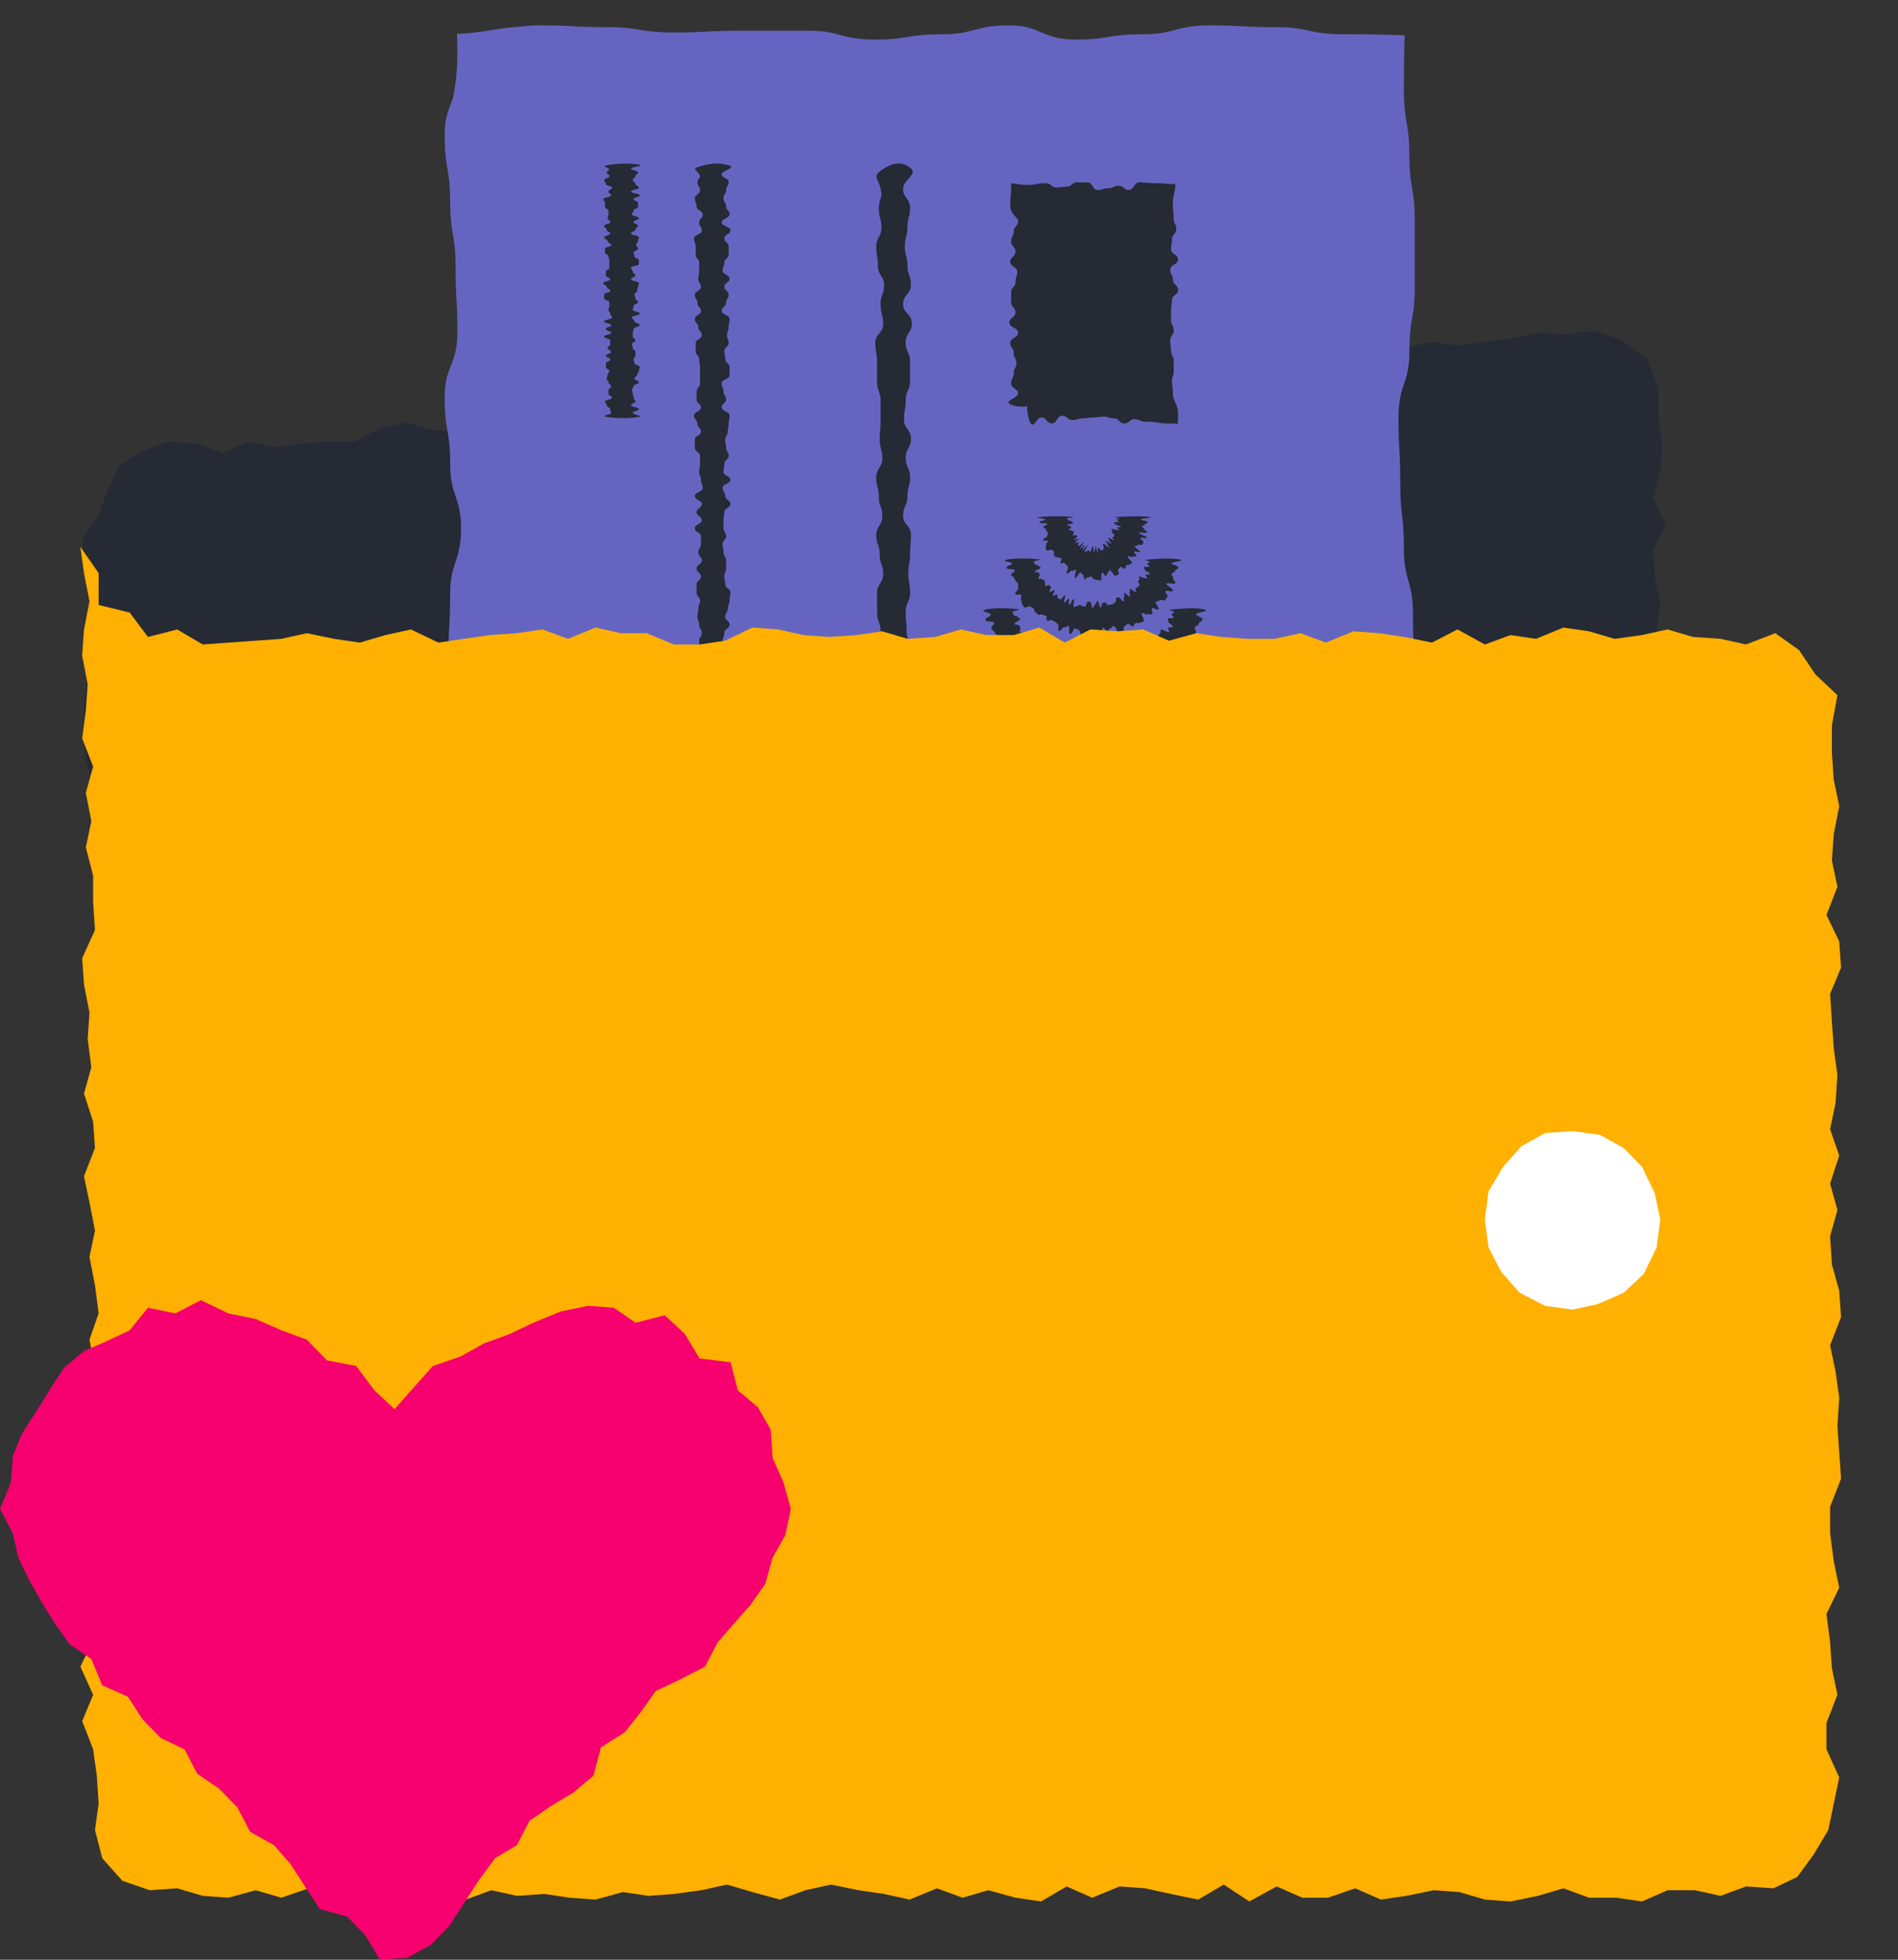 <svg width="62" height="64" viewBox="0 0 62 64" xmlns="http://www.w3.org/2000/svg">
    <rect x="0" y="0" width="62" height="64" fill="#333333" stroke="none"/>
    <g fill="none" fill-rule="evenodd">
        <path fill="#252A34" d="m54.174 26.876-.836-.122-.835.122h-.835l-.895-.306-.835.306-.836-.43-.895.308h-.835l-.835-.307-.895.123-.835.184-.836-.123-.895.123-.835.122-.835-.184-.835.123-.895-.123-.836-.122-.835-.062-.895.246-.835-.184-.835-.185-.895.062-.836.245-.835-.245-.895.368h-.835l-.835-.184-.836-.123-.895.062h-.835l-.835.306-.895-.122-.835.061-.836-.307-.895.062-.835.06-.835.185-.895-.123-.835-.061-.836.123-.895-.246-.835.062-.835-.062-.895.246-.835-.123-.836.061-.895.184-.835-.306-.835.06-.895.124-.835-.123h-.836l-.895.061H7.22l-.895-.184H5.49l-.835.246-.895-.246-.836.123.18-.86-.299-.92-.06-.92v-.92l.12-.86v-.92l-.12-.92.418-.86-.418-.92-.06-.92.538-.798.298-.798.358-.797.776-.491.835-.307.895.061.895.307.835-.368.835.184.895-.123.836-.061h.895l.835-.43.835-.184.895.246h.835l.836-.246.895-.122.894.245.836-.43.835-.245.835.061.895-.06.836-.124.894.246.836-.062.835-.122h.895l.835-.123.895-.184.835.061.836-.368.835-.123.895-.122.895.184.835-.307.835-.061.895.184h.836l.835-.307.895-.184.835-.123.895.123.895.245.835-.245.895.061.836-.43.835-.06.895.122.835-.43.835.123.895.123.836-.184.894.123.836-.123.895-.123.835-.184.895.061.955-.122.894.306.836.614.358.982v.982l.12.859-.06.859-.24.859.418.859-.417.859.06.859.178.859-.119.92.18.86.118.859-.298.859.298.859-.238.859.12.859-.3.859z"/>
        <path d="M20.664 50.57c1.13 0 1.13-.347 2.186-.347 1.13 0 1.13.522 2.185.522 1.13 0 1.13-.116 2.185-.116 1.131 0 1.131-.29 2.186-.29 1.13 0 1.13.174 2.186.174 1.13 0 1.13-.232 2.185-.232 1.13 0 1.13-.058 2.185-.058 1.13 0 1.13.348 2.186.348 1.13 0 1.13.116 2.185.116 1.13 0 1.13-.406 2.186-.406.565 0 .847.029 1.12.058.104.014.345.029.603.04.263.01.58.018.997.018.236 0 .445.006.576.016.036-.583.12-.903.196-1.298.038-.197.074-.412.1-.685.029-.154.045-.327.045-.552V45.74c0-1.106-.415-1.106-.415-2.14 0-1.106.415-1.106.415-2.138 0-1.107.06-1.107.06-2.14 0-1.107-.356-1.107-.356-2.14 0-1.106.178-1.106.178-2.138 0-1.107-.237-1.107-.237-2.14 0-1.106.237-1.106.237-2.138 0-1.107-.06-1.107-.06-2.14 0-1.106-.118-1.106-.118-2.139 0-1.106.178-1.106.178-2.139 0-1.108.177-1.108.177-2.14 0-1.107-.059-1.107-.059-2.14 0-1.107-.296-1.107-.296-2.14 0-1.106-.119-1.106-.119-2.138 0-1.107-.059-1.107-.059-2.139 0-1.107.356-1.107.356-2.14 0-1.106.177-1.106.177-2.139v-2.14c0-1.107-.177-1.107-.177-2.14 0-.553-.045-.83-.09-1.097a6.329 6.329 0 0 1-.06-.427 6.522 6.522 0 0 1-.028-.774c0-.814.012-1.269.025-1.642-.53-.015-.958-.033-1.927-.033l-.269-.002-.176-.008a4.839 4.839 0 0 1-.295-.026 5.075 5.075 0 0 1-.45-.08c-.273-.058-.537-.116-1.065-.116-1.13 0-1.13-.058-2.186-.058-1.13 0-1.13.29-2.185.29-1.13 0-1.13.174-2.185.174-1.13 0-1.13-.464-2.186-.464-1.13 0-1.13.29-2.185.29-1.13 0-1.13.174-2.186.174-1.13 0-1.13-.29-2.185-.29H24.22c-1.13 0-1.13.058-2.185.058-1.13 0-1.13-.174-2.185-.174-1.13 0-1.13-.058-2.185-.058-.251 0-.43.014-.612.036-.305.021-.543.05-.757.081-.431.063-.765.132-1.368.16.008.121.013.319.013.54 0 .463-.026.796-.064 1.084-.02.144-.042.277-.067.404-.024.136-.05.157-.076.238-.103.267-.207.525-.207 1.042 0 1.107.178 1.107.178 2.14 0 1.106.178 1.106.178 2.138 0 1.107.059 1.107.059 2.14 0 1.106-.415 1.106-.415 2.139 0 1.106.178 1.106.178 2.139 0 1.106.355 1.106.355 2.139 0 1.106-.355 1.106-.355 2.139 0 1.106-.06 1.106-.06 2.14v2.138c0 1.107-.118 1.107-.118 2.14 0 1.106.356 1.106.356 2.139 0 1.106-.119 1.106-.119 2.139 0 1.106.237 1.106.237 2.139 0 1.106-.06 1.033-.06 2.139 0 1.106-.295 1.106-.295 2.14 0 1.106.059 1.106.059 2.138 0 1.107.118 1.107.118 2.14 0 1.106.119 1.106.119 2.138 0 1.107-.178 1.107-.178 2.14 0 1.106.119 1.106.119 2.139 0 1.032-.474 1.18.118 1.918.357.403.572.578.8.54v.013h.018c-.06.251.082.506.477.84.754.58 1.13-.115 2.186-.115 1.128.004 1.128.179 2.183.179z" fill="#6565C1"/>
        <path d="M34.016 13.633c.175 0 .175.195.339.195.174 0 .174-.25.338-.25.175 0 .175.139.338.139.175 0 .175-.056.339-.056.174 0 .174-.028.338-.028.175 0 .163-.028.338-.028.176 0 .175.056.339.056.174 0 .174.167.338.167.175 0 .175-.14.338-.14.087 0 .132.022.174.043.028.02.1.041.254.041.315 0 .341.056.655.056.157 0 .246.006.324.012.008-.083.015-.154.015-.32 0-.341-.17-.412-.17-.673l-.005-.166a1.881 1.881 0 0 0-.01-.068c-.007-.041-.014-.081-.014-.161 0-.171.057-.171.057-.331v-.332c0-.17-.086-.17-.086-.33 0-.172-.028-.172-.028-.332 0-.171.114-.171.114-.331 0-.171-.086-.171-.086-.331v-.331c0-.172.029-.172.029-.332 0-.17.199-.17.199-.33 0-.172-.17-.172-.17-.332 0-.171-.086-.171-.086-.331 0-.171.256-.171.256-.331 0-.171-.228-.171-.228-.331 0-.172.029-.172.029-.332 0-.17.142-.17.142-.33 0-.172-.085-.172-.085-.332l-.005-.133a5.526 5.526 0 0 0-.01-.115c-.007-.07-.014-.134-.014-.268 0-.277.081-.342.085-.626h-.013c-.316 0-.296-.028-.601-.028-.162 0-.242-.007-.32-.014a3.182 3.182 0 0 0-.247-.014c-.175 0-.175.25-.338.25-.175 0-.175-.138-.339-.138-.175 0-.175.083-.338.083-.175 0-.175.056-.338.056-.175 0-.175-.25-.339-.25h-.338c-.175 0-.175.139-.338.139-.175 0-.175.027-.339.027-.175 0-.175-.139-.338-.139-.32 0-.31.056-.594.056-.251 0-.327-.037-.543-.05a.664.664 0 0 0-.004.106c0 .317-.029.3-.029.606 0 .332.256.377.256.519 0 .17-.142.17-.142.33 0 .172-.085.172-.085.332 0 .171.142.171.142.331 0 .171-.17.171-.17.331 0 .171.227.171.227.332 0 .17-.057.17-.057.33 0 .172-.142.172-.142.332v.331c0 .171.142.171.142.331 0 .171-.2.171-.2.331 0 .172.285.172.285.332 0 .17-.256.17-.256.33 0 .172.113.172.113.332 0 .171.086.171.086.331 0 .171-.086.171-.086.331 0 .171-.085.171-.085.331 0 .172.227.172.227.332 0 .16-.511.25-.227.365.175.07.35.08.525.057v.014c-.001.164.027.332.087.486.119.279.212-.139.375-.139zM28.765 6.17c.085.303-.057.325-.057.628 0 .325.085.325.085.628 0 .325-.17.325-.17.628 0 .325.056.325.056.628 0 .325.2.325.2.629 0 .325-.114.303-.114.628 0 .324.085.324.085.628 0 .325-.256.325-.256.628 0 .325.057.325.057.628v.628c0 .325.114.325.114.628v.628c0 .325-.029.325-.029.629 0 .324.086.324.086.628 0 .324-.199.324-.199.628 0 .325.085.325.085.628 0 .325.114.325.114.628 0 .325-.199.325-.199.628 0 .325.114.325.114.628 0 .325.114.325.114.628 0 .325-.2.325-.2.628v.629c0 .324.114.324.114.628 0 .325.029.325.029.628V22.5c0 .325-.114.325-.114.628v.628c0 .325.142.325.142.628 0 .325-.227.325-.227.629 0 .324.113.324.113.628 0 .325.114.325.114.628 0 .325-.199.325-.199.628v.628c0 .325.17.325.17.628v.628c0 .325-.028.325-.028.628 0 .325.057.325.057.629 0 .324.057.324.057.628 0 .324-.256.324-.256.628 0 .325.228.325.228.628 0 .325-.171.325-.171.628 0 .325.17.325.17.628 0 .325-.227.325-.227.628 0 .326.199.326.199.628v.629c0 .324-.086.324-.086.628 0 .324.114.324.114.628 0 .325-.17.325-.17.628 0 .325.142.325.142.628 0 .325-.143.325-.143.628v.628c0 .325.114.325.114.628 0 .325-.057.325-.057.628 0 .325-.028.325-.028.629 0 .324.057.324.057.628 0 .325.085.325.085.628 0 .325-.085.325-.085.628v.628c0 .325.113.325.113.628 0 .325-.227.325-.227.628 0 .325.057.325.057.628 0 .325.113.325.113.629 0 .324.028.324.028.628 0 .324-.397.454-.113.671.283.239.653.239.965.022.284-.217-.142-.39-.142-.693 0-.325.199-.325.199-.628 0-.325-.256-.325-.256-.629 0-.324.142-.324.142-.628 0-.324-.057-.324-.057-.628 0-.325-.028-.325-.028-.628 0-.325-.029-.303-.029-.628s.057-.325.057-.628c0-.325.17-.325.17-.628 0-.325-.141-.325-.141-.628 0-.325.085-.325.085-.629 0-.324.057-.324.057-.628 0-.324.028-.324.028-.628 0-.325-.17-.325-.17-.628 0-.325-.029-.325-.029-.628 0-.325.057-.325.057-.628v-.628c0-.325-.085-.325-.085-.628 0-.325-.029-.325-.029-.628 0-.325.113-.325.113-.629 0-.324-.085-.324-.085-.628v-.628c0-.325.028-.325.028-.628 0-.325.199-.325.199-.628 0-.325-.17-.325-.17-.628 0-.325-.086-.325-.086-.628 0-.325.256-.325.256-.628 0-.325-.227-.325-.227-.629 0-.325.028-.325.028-.628 0-.324.143-.324.143-.628 0-.325-.086-.325-.086-.628 0-.325-.028-.325-.028-.628 0-.325.085-.325.085-.628 0-.325.029-.325.029-.628 0-.325.028-.325.028-.628 0-.325-.256-.325-.256-.629 0-.324.142-.324.142-.628 0-.324-.085-.324-.085-.628 0-.325-.057-.325-.057-.628 0-.325.256-.325.256-.628v-.628c0-.326-.142-.326-.142-.628 0-.325-.029-.325-.029-.628 0-.325.143-.325.143-.629 0-.324-.057-.324-.057-.628 0-.324.057-.324.057-.628 0-.325.028-.325.028-.628 0-.325-.256-.325-.256-.628 0-.325.142-.325.142-.628 0-.325.086-.325.086-.628 0-.325-.143-.325-.143-.628 0-.325.171-.325.171-.628 0-.325-.227-.325-.227-.629 0-.324.056-.324.056-.628 0-.325.143-.325.143-.628v-.628c0-.325-.143-.325-.143-.628 0-.325.199-.325.199-.628 0-.325-.284-.325-.284-.628 0-.325.256-.325.256-.628 0-.325-.114-.325-.114-.629 0-.324-.085-.324-.085-.628 0-.324.085-.324.085-.628 0-.325.086-.325.086-.628 0-.325-.228-.325-.228-.628s.512-.476.228-.693c-.313-.239-.625-.13-.938.086-.31.217-.083.282-.026.607zm-5.926-.482c.086.127-.057.136-.057.263 0 .135.086.135.086.262 0 .136-.17.136-.17.263 0 .136.056.136.056.263 0 .136.2.136.2.263 0 .135-.115.127-.115.262 0 .136.086.136.086.263 0 .136-.256.136-.256.263 0 .136.057.136.057.263v.262c0 .136.113.136.113.263v.263c0 .135-.028.135-.028.262 0 .136.085.136.085.263 0 .136-.198.136-.198.263 0 .136.085.136.085.263 0 .135.113.135.113.262 0 .136-.198.136-.198.263 0 .136.113.136.113.263 0 .136.114.136.114.263 0 .135-.199.135-.199.262v.263c0 .136.114.136.114.263 0 .136.028.136.028.263v.525c0 .136-.113.136-.113.263v.262c0 .136.142.136.142.263 0 .136-.228.136-.228.263 0 .136.114.136.114.263 0 .135.114.135.114.262 0 .136-.2.136-.2.263v.263c0 .136.171.136.171.263v.262c0 .136-.028.136-.028.263 0 .136.057.136.057.263 0 .136.057.136.057.263 0 .135-.256.135-.256.262 0 .136.227.136.227.263 0 .136-.17.136-.17.263 0 .135.17.135.17.262 0 .136-.227.136-.227.263 0 .136.198.136.198.263v.263c0 .135-.085.135-.085.262 0 .136.114.136.114.263 0 .136-.171.136-.171.263 0 .136.142.136.142.263 0 .135-.142.135-.142.262v.263c0 .136.114.136.114.263 0 .135-.057.135-.057.263 0 .135-.029.135-.029.262 0 .136.057.136.057.263 0 .136.086.136.086.263 0 .135-.086.135-.086.262v.263c0 .136.114.136.114.263 0 .136-.227.136-.227.263 0 .135.056.135.056.262 0 .136.114.136.114.263 0 .136.028.136.028.263 0 .136-.398.19-.114.28.284.1.654.1.966.01.284-.09-.142-.163-.142-.29 0-.136.198-.136.198-.263 0-.136-.256-.136-.256-.263 0-.135.143-.135.143-.262 0-.136-.057-.136-.057-.263 0-.136-.029-.136-.029-.263 0-.136-.028-.127-.028-.263 0-.135.057-.135.057-.262 0-.136.17-.136.17-.263 0-.136-.142-.136-.142-.263 0-.135.085-.135.085-.262 0-.136.057-.136.057-.263 0-.136.029-.136.029-.263 0-.136-.17-.136-.17-.263 0-.135-.03-.135-.03-.262 0-.136.058-.136.058-.263v-.263c0-.136-.086-.136-.086-.263 0-.135-.028-.135-.028-.262 0-.136.113-.136.113-.263 0-.136-.085-.136-.085-.263v-.263c0-.135.028-.135.028-.262 0-.136.199-.136.199-.263 0-.136-.171-.136-.171-.263 0-.135-.085-.135-.085-.262 0-.136.256-.136.256-.263 0-.136-.227-.136-.227-.263 0-.136.028-.136.028-.263 0-.135.142-.135.142-.262 0-.136-.085-.136-.085-.263 0-.136-.028-.136-.028-.263 0-.136.085-.136.085-.263 0-.135.028-.135.028-.262 0-.136.029-.136.029-.263 0-.136-.256-.136-.256-.263 0-.136.142-.136.142-.263 0-.135-.085-.135-.085-.262 0-.136-.057-.136-.057-.263 0-.136.256-.136.256-.263v-.262c0-.136-.142-.136-.142-.263 0-.136-.029-.136-.029-.263 0-.136.142-.136.142-.263 0-.135-.057-.135-.057-.262 0-.136.057-.136.057-.263 0-.136.029-.136.029-.263 0-.136-.256-.136-.256-.263 0-.135.142-.135.142-.262 0-.136.085-.136.085-.263 0-.136-.142-.136-.142-.263 0-.135.17-.135.17-.263 0-.135-.227-.135-.227-.262 0-.136.057-.136.057-.263 0-.136.142-.136.142-.263v-.262c0-.136-.142-.136-.142-.263 0-.136.199-.136.199-.263 0-.136-.284-.136-.284-.263 0-.135.256-.135.256-.262 0-.136-.114-.136-.114-.263 0-.136-.085-.136-.085-.263 0-.136.085-.136.085-.263 0-.135.085-.135.085-.262 0-.136-.227-.136-.227-.263s.511-.199.227-.29c-.313-.1-.625-.055-.938.036-.31.092-.083.119-.026.254zm-2.962-.182c.085.06-.057.065-.057.125 0 .065.085.065.085.125 0 .064-.17.064-.17.125 0 .064.056.064.056.124 0 .065.2.065.2.125 0 .064-.114.06-.114.125 0 .064.085.064.085.124 0 .065-.256.065-.256.125 0 .064.057.064.057.125v.124c0 .065.114.065.114.125v.125c0 .064-.029.064-.029.124 0 .065.086.065.086.125 0 .065-.199.065-.199.125 0 .064.085.064.085.125 0 .064.114.064.114.124 0 .065-.199.065-.199.125 0 .064.114.064.114.125 0 .064.114.064.114.124 0 .065-.2.065-.2.125v.125c0 .064.114.064.114.124 0 .065.029.065.029.125v.25c0 .064-.114.064-.114.124v.125c0 .064.142.064.142.125 0 .064-.227.064-.227.124 0 .065.113.065.113.125 0 .064.114.064.114.125 0 .064-.199.064-.199.124v.125c0 .064.17.064.17.125v.125c0 .064-.028.064-.028.124 0 .065.057.065.057.125 0 .064.057.064.057.125 0 .064-.256.064-.256.124 0 .065.228.065.228.125 0 .064-.171.064-.171.125 0 .064.17.064.17.124 0 .065-.227.065-.227.125 0 .064.199.064.199.125v.124c0 .065-.086.065-.086.125 0 .065.114.065.114.125 0 .064-.17.064-.17.125 0 .064.142.064.142.124 0 .065-.143.065-.143.125v.125c0 .064.114.064.114.124 0 .065-.057.065-.057.125 0 .064-.028.064-.028.125 0 .064.057.064.057.124 0 .065.085.065.085.125 0 .065-.085.065-.085.125v.125c0 .064.113.064.113.124 0 .065-.227.065-.227.125 0 .064.057.064.057.125 0 .064.113.064.113.124 0 .065.028.065.028.125 0 .064-.397.09-.113.133.283.048.653.048.965.004.284-.042-.142-.077-.142-.137 0-.064.199-.064.199-.125 0-.064-.256-.064-.256-.124 0-.065.142-.065.142-.125 0-.064-.057-.064-.057-.125 0-.064-.028-.064-.028-.124 0-.065-.029-.06-.029-.125s.057-.065.057-.125c0-.064.17-.064.17-.125 0-.064-.141-.064-.141-.124 0-.065.085-.065.085-.125 0-.064.057-.064.057-.125 0-.064.028-.064.028-.124 0-.065-.17-.065-.17-.125 0-.064-.029-.064-.029-.125 0-.064.057-.064.057-.124v-.125c0-.065-.085-.065-.085-.125 0-.064-.029-.064-.029-.125 0-.064.113-.064.113-.124 0-.065-.085-.065-.085-.125v-.125c0-.064.028-.064.028-.124 0-.065.199-.065.199-.125 0-.064-.17-.064-.17-.125 0-.064-.086-.064-.086-.124 0-.065.256-.065.256-.125 0-.064-.227-.064-.227-.125 0-.064.028-.064.028-.124 0-.065.143-.065.143-.125 0-.065-.086-.065-.086-.125 0-.064-.028-.064-.028-.125 0-.064.085-.064.085-.124 0-.065.029-.065.029-.125 0-.064.028-.064.028-.125 0-.064-.256-.064-.256-.124 0-.065.142-.065.142-.125 0-.064-.085-.064-.085-.125 0-.064-.057-.064-.057-.124 0-.065.256-.065.256-.125v-.125c0-.064-.142-.064-.142-.125 0-.064-.029-.064-.029-.124 0-.065.143-.065.143-.125 0-.064-.057-.064-.057-.125 0-.064.057-.064.057-.124 0-.065.028-.065.028-.125 0-.064-.256-.064-.256-.125 0-.064.142-.064.142-.124 0-.065.086-.065.086-.125 0-.064-.143-.064-.143-.125 0-.064.171-.064.171-.125 0-.064-.227-.064-.227-.124 0-.065.056-.065.056-.125 0-.064.143-.064.143-.125V6.63c0-.065-.143-.065-.143-.125 0-.064.199-.064.199-.125 0-.064-.284-.064-.284-.124 0-.065.256-.065.256-.125 0-.064-.114-.064-.114-.125 0-.064-.085-.064-.085-.124 0-.065.085-.065.085-.125 0-.065.086-.065.086-.125 0-.064-.228-.064-.228-.125 0-.06.512-.095.228-.138a3.26 3.26 0 0 0-.938.018c-.31.043-.083.056-.026.12zm3.116 22.599c.085.075-.057.081-.057.156 0 .081.085.081.085.156 0 .081-.17.081-.17.157 0 .08.056.08.056.156 0 .08.199.08.199.156 0 .08-.114.076-.114.156s.085.08.085.156c0 .08-.255.08-.255.156 0 .081.056.081.056.157v.156c0 .08.114.08.114.156v.156c0 .081-.028.081-.028.156 0 .081.085.081.085.156 0 .081-.199.081-.199.156 0 .081.085.081.085.156 0 .082.114.082.114.157 0 .08-.199.08-.199.156 0 .08.114.08.114.156 0 .08.113.08.113.156 0 .081-.198.081-.198.157v.156c0 .08.114.08.114.156 0 .08.028.08.028.156v.312c0 .081-.114.081-.114.156v.156c0 .082.143.082.143.157 0 .08-.228.08-.228.156 0 .08.114.08.114.156 0 .08.114.08.114.156 0 .081-.199.081-.199.157v.156c0 .08.17.08.17.156v.156c0 .08-.028.08-.028.156 0 .08.057.08.057.156 0 .08.057.08.057.156 0 .08-.256.08-.256.156 0 .081.228.081.228.157 0 .08-.171.08-.171.156 0 .08.17.08.17.156 0 .08-.227.08-.227.156 0 .081.2.081.2.157v.156c0 .08-.086.08-.086.156 0 .08.114.08.114.156 0 .08-.171.08-.171.156 0 .08.142.08.142.156 0 .08-.142.08-.142.156v.156c0 .081.114.081.114.157 0 .08-.057.08-.057.156 0 .08-.029.08-.029.156 0 .08.057.08.057.156 0 .081.086.081.086.156 0 .081-.086.081-.086.156v.156c0 .078.114.078.114.154 0 .08-.227.08-.227.156 0 .08.056.08.056.156 0 .08.114.08.114.156 0 .08.029.08.029.157 0 .08-.398.113-.114.167.284.059.653.059.966.005.284-.054-.142-.097-.142-.172 0-.08.199-.08.199-.156 0-.08-.256-.08-.256-.156 0-.08.142-.08.142-.156 0-.08-.057-.08-.057-.157 0-.08-.028-.08-.028-.156 0-.08-.029-.075-.029-.156 0-.08.057-.08.057-.156 0-.08.17-.08.17-.156 0-.081-.142-.081-.142-.156 0-.081.086-.081.086-.156 0-.081.057-.081.057-.157 0-.08.028-.08.028-.156 0-.08-.17-.08-.17-.156 0-.08-.029-.08-.029-.156 0-.08.057-.08.057-.156v-.157c0-.08-.085-.08-.085-.156 0-.08-.029-.08-.029-.156 0-.08.114-.08.114-.156 0-.08-.085-.08-.085-.156v-.156c0-.081.028-.081.028-.156 0-.081.2-.081.2-.156 0-.081-.172-.081-.172-.157 0-.08-.085-.08-.085-.156 0-.08.256-.08.256-.156 0-.08-.227-.08-.227-.156 0-.08.028-.08.028-.157 0-.08.142-.08.142-.156 0-.08-.085-.08-.085-.156 0-.08-.029-.08-.029-.156 0-.08.086-.08.086-.156 0-.08.028-.08.028-.156 0-.08.029-.08.029-.156 0-.08-.256-.08-.256-.156 0-.081.142-.081.142-.157 0-.08-.085-.08-.085-.156 0-.08-.057-.08-.057-.156 0-.08.256-.08.256-.156v-.157c0-.08-.143-.08-.143-.156 0-.08-.028-.08-.028-.156 0-.08.142-.08.142-.156 0-.08-.057-.08-.057-.156 0-.08.057-.08.057-.156 0-.08.029-.08.029-.156 0-.08-.256-.08-.256-.156 0-.08.142-.08.142-.157 0-.08.085-.08.085-.156 0-.08-.142-.08-.142-.156 0-.08.17-.08.17-.156 0-.08-.227-.08-.227-.157 0-.08.057-.08.057-.156 0-.08.142-.08.142-.156v-.156c0-.08-.142-.08-.142-.156 0-.08.2-.08.2-.156 0-.08-.285-.08-.285-.156 0-.08.256-.08.256-.156 0-.081-.114-.081-.114-.157 0-.08-.085-.08-.085-.156 0-.08.085-.08.085-.156 0-.08.086-.08.086-.156 0-.081-.228-.081-.228-.156 0-.076.512-.119.228-.173-.312-.059-.625-.032-.938.022-.313.054-.086.072-.03.153zm16.316-8.207c.28.067-.233.094-.238.156-.005.068.222.098.205.18-.016.077-.1.06-.117.137-.014.073-.101.049-.125.12-.024.067.056.096.029.17-.028.068.073.111.037.186-.035.07-.262-.048-.295.017-.037.055.206.2.16.27-.044.063-.205-.046-.25.013-.044.053.068.14.017.2-.048.056-.046.06-.1.114-.053.051-.155-.046-.207.005-.05.047-.087.01-.142.054-.053.042.094.213.032.261-.058.044-.159-.085-.219-.045-.056.037.025.151-.039.193-.059.039-.104-.03-.167.007-.06.033-.131-.087-.193-.054-.057.031.062.253-.006.289-.064.029-.076.003-.144.033-.064.029-.087-.022-.154.007-.063.025-.043.075-.113.1-.066.023-.113-.108-.18-.085-.062.022-.054.048-.123.066-.065.017-.027.151-.1.17-.066.016-.066.02-.138.034-.068.013-.12-.232-.187-.22-.064.012-.054.067-.124.08-.065.009-.053.09-.125.099-.066.007-.081-.131-.15-.124-.064.007-.044.258-.118.26-.069.002-.07-.025-.143-.023-.068.003-.069-.025-.14-.023a.066.066 0 0 1-.04-.014l-.056-.06-.042-.014c-.067-.002-.068.026-.14.023-.066-.003-.072.08-.145.073-.017-.002-.03-.012-.038-.026l-.046-.102-.04-.026c-.065-.008-.061-.034-.131-.043-.065-.013-.102.207-.176.193-.069-.013-.018-.258-.087-.27-.064-.012-.083.066-.152.049-.064-.018-.109.144-.182.124-.067-.018-.01-.202-.076-.226-.064-.022-.054-.048-.121-.071l-.13-.047c-.06-.027-.093.05-.16.02a.053.053 0 0 1-.03-.031l-.018-.092-.03-.033c-.06-.03-.072-.006-.136-.04-.058-.031-.1.041-.165.006-.06-.034-.059-.037-.12-.076-.059-.038-.027-.084-.087-.124-.057-.037-.072-.018-.13-.063-.054-.043-.163.086-.224.037-.057-.045-.036-.07-.093-.123a.1.1 0 0 1-.025-.036l-.016-.07-.027-.037c-.052-.05.014-.11-.035-.166-.045-.054-.156.033-.207-.029-.046-.06.095-.158.053-.22-.04-.058.009-.088-.032-.15-.035-.065-.057-.048-.092-.115-.03-.063-.059-.05-.09-.12-.024-.068-.077-.049-.104-.124-.022-.071.107-.108.092-.18-.014-.067-.264-.014-.282-.098-.016-.078.18-.105.175-.18-.005-.066-.434-.096-.153-.161.31-.06.679-.041.966-.015.287.02-.11.05-.106.106.002.046.03.043.042.09.01.046.121.022.13.066.006.042.067.025.08.066.014.038-.2.115-.183.165.005.01.016.016.029.019l.09.004.028.018.015.031.027.054c.027.038-.046.082-.016.126.028.041.095-.005.126.034.032.037.076.003.108.04.03.035.005.056.043.092.035.033-.005.072.033.11.037.034.11-.045.15-.014l.03.022.05.04c.038.028-.051.142-.004.173.044.028.125-.086.168-.057.042.026-.051.17 0 .198.047.025.103-.071.15-.045.046.023.006.098.057.124l.1.044c.05.022.128-.157.177-.135.046.018-.035.224.02.244.052.018.108-.14.16-.121.047.018-.002.175.055.19.053.014.113-.2.165-.186.05.011-.011.259.048.269.054.01.066-.045.123-.034.053.01.063-.045.12-.034.053.007.048.034.106.04l.112.012c.054.007.067-.16.123-.158l.107.004c.051.002.048.197.108.199.013 0 .024-.008.032-.019l.044-.078.034-.019c.053-.001.048-.113.103-.114.05-.002.068.22.127.213.014-.002.023-.011.03-.025l.034-.1.031-.026.108-.012c.052-.01.07.1.127.09l.11-.02c.054-.01.053-.014.109-.028.052-.013.044-.04.1-.055.051-.014.019-.119.07-.137l.099-.035c.047-.017.12.167.174.145.013-.005.019-.016.022-.029l.01-.088.023-.03c.048-.02 0-.12.048-.142.043-.023.135.15.185.122.047-.025-.01-.122.038-.147.043-.025-.003-.098.04-.126.039-.026.152.134.2.104a.038.038 0 0 0 .017-.028l-.002-.072.016-.03c.039-.031.057-.01.1-.043.039-.03.036-.033.074-.07.036-.033-.046-.112-.01-.145.033-.033.03-.035.062-.071.029-.035-.016-.07.014-.104.026-.034.232.11.263.065a.037.037 0 0 0 .005-.031l-.027-.064.005-.03c.021-.044.12.01.144-.037.022-.044-.156-.124-.14-.164.014-.04-.04-.06-.025-.1.012-.036.182.011.19-.037.01-.044-.074-.061-.065-.105.01-.04.151-.026.068-.08-.054-.054-.28-.065.033-.086.315-.022.63-.062.938.002zm-1.037-1.505c-.004.055.227.077.216.143-.01.062-.095.05-.106.112a.053.053 0 0 1-.02.032l-.066.036-.022.033c-.016.054.066.077.048.138-.019.056.093.094.068.156-.025.058-.262-.033-.285.02-.023.05.24.169.207.23-.03.055-.207-.036-.237.018-.029.05.097.123.059.177l-.073.104c-.036.05-.146-.03-.187.016-.037.043-.08.008-.12.054-.037.04.134.193.086.239-.045.043-.165-.075-.21-.033-.041.038.057.144.006.184-.047.038-.101-.026-.15.013-.047.036-.131-.073-.18-.04-.045.03.1.236.044.272-.051.032-.065.01-.12.043-.053.028-.082-.02-.137.009-.052.027-.026.077-.083.106-.014.006-.028.002-.042-.006l-.086-.068-.042-.006c-.053.022-.042.048-.1.072-.053.019-.005.149-.067.17l-.119.036c-.058.019-.125-.226-.181-.213-.054.013-.041.067-.1.08-.054.012-.039.094-.1.102-.058.008-.078-.13-.136-.122-.018.002-.027.03-.033.07l-.019.123c-.008.038-.02.067-.04.068-.06.003-.062-.024-.125-.022-.06.002-.06-.025-.123-.023-.058-.002-.057-.085-.118-.088-.057-.002-.058.025-.12.022-.057-.001-.065.079-.128.071-.06-.008-.04-.145-.1-.154-.056-.008-.052-.034-.11-.047-.055-.012-.103.205-.167.19-.06-.014.004-.253-.052-.27-.052-.016-.078.063-.136.044-.054-.017-.112.141-.173.12-.057-.023.017-.204-.039-.227-.052-.023-.04-.048-.096-.072l-.103-.053c-.05-.026-.092.047-.147.017-.05-.029.01-.126-.04-.157-.046-.03-.063-.007-.113-.04-.048-.031-.097.033-.147-.005l-.094-.075c-.047-.036-.006-.08-.051-.122-.042-.04-.061-.02-.106-.063-.042-.04-.166.071-.21.021-.041-.047-.02-.065-.062-.115-.04-.046.007-.082-.03-.134a.052.052 0 0 1-.01-.036l.02-.074-.01-.037c-.034-.047-.153.023-.187-.036-.03-.055.12-.133.091-.187a.06.06 0 0 1-.009-.034l.016-.06-.006-.037c-.023-.056-.048-.042-.072-.099-.023-.052-.046-.044-.065-.104-.016-.056-.07-.041-.089-.103-.017-.057.126-.088.114-.146-.01-.055-.262-.015-.273-.082-.012-.063.19-.084.186-.144-.003-.053-.432-.078-.15-.13.31-.047.68-.034.966-.01.286.017-.11.041-.108.087.003.039.027.036.035.076.007.038.12.02.126.057.007.034.058.023.07.057.01.032-.21.091-.198.133.013.038.116.003.133.04l.03.07c.015.033-.067.07-.045.107.02.034.095-.004.114.03.019.032.064.006.088.037.02.03-.003.045.02.078.021.03-.027.065.001.096.026.03.114-.041.139-.012.024.027.021.029.05.055.027.025-.073.123-.042.154.03.027.123-.074.155-.05.029.022-.08.151-.045.179.033.025.1-.061.134-.039.033.02-.015.09.021.114.035.021.034.023.072.045.037.02.134-.15.168-.133.032.018-.07.216-.03.237.039.015.11-.137.147-.12.035.014-.03.169.012.186.04.014.117-.196.155-.184.035.011-.041.25.003.264.04.014.056-.043.1-.033.04.01.053-.045.095-.036.039.01.034.036.078.042l.085.012c.041.004.058-.158.098-.157.038 0 .038 0 .079.003.038.001.033.196.08.198.041-.002.04-.114.081-.116.01 0 .018-.007.023-.018l.028-.078.023-.018c.037 0 .059.217.104.212.042-.005.022-.143.063-.148.04-.005.04-.004.08-.014.037-.009.062.1.105.09.04-.01.04-.006.082-.02l.08-.025c.04-.013.031-.038.071-.052.038-.016-.005-.12.032-.135l.072-.03c.033-.016.123.157.162.136.038-.02-.018-.117.019-.136.034-.02-.027-.116.006-.136.03-.02.142.14.18.117.034-.022-.037-.114-.005-.138.03-.024-.024-.088.006-.112.028-.02.159.121.191.091.008-.007.01-.016.008-.025l-.018-.064.009-.025c.028-.026.046-.01.074-.04l.052-.06c.027-.029-.068-.097-.046-.127l.042-.06c.021-.028-.031-.059-.013-.09.015-.028.24.09.262.052.02-.034-.06-.071-.045-.107.015-.037.12.007.136-.032.017-.038-.176-.101-.164-.136.01-.033-.046-.048-.035-.081.01-.031.172.004.18-.036.006-.037-.078-.05-.07-.087.006-.033.144-.024.062-.068-.054-.046-.281-.055.035-.07.314-.02.628-.05.938 0 .282.053-.232.075-.235.126zm-1-1.434c-.003.036.224.05.222.092 0 .01-.006.017-.015.022l-.062.028-.016.023c-.001.01-.008.016-.016.022l-.062.024-.016.022c-.005.037.08.05.071.091-.007.038.105.06.096.102-.01.04-.257-.015-.267.023-.003.011.025.027.064.044l.126.054c.039.019.067.036.062.05-.01.04-.201-.015-.213.023-.012.036.122.081.106.123l-.03.08c-.014.038-.147-.016-.164.02-.017.037-.068.013-.086.049-.016.033.186.136.162.176-.021.037-.17-.046-.19-.01-.021.033.101.108.074.146-.025.035-.095-.012-.12.023-.026.033-.136-.05-.164-.019-.025.03.172.19.14.226-.03.033-.048.016-.083.049-.032.032-.073-.008-.106.024-.032.03.008.072-.031.102-.037.03-.126-.08-.161-.052-.034.025-.016.05-.057.074-.036.022.04.14-.005.167-.04.024-.04.025-.088.047-.047.022-.156-.204-.195-.186-.036.018-.016.068-.061.083-.01.004-.017.011-.02.02l-.019.067-.024.022c-.045.013-.08-.125-.124-.115-.04.008.005.254-.05.264-.05.007-.054-.022-.108-.018-.05.002-.051-.025-.103-.022-.05-.003-.046-.086-.096-.09-.045-.003-.049.026-.099.02-.045-.008-.06.075-.113.064-.049-.01-.016-.143-.061-.156-.043-.014-.035-.04-.08-.055-.039-.014-.124.196-.173.173-.047-.021.061-.248.022-.267-.038-.017-.08.056-.12.032-.037-.023-.128.118-.173.09-.042-.025.074-.185.038-.212-.033-.026-.016-.047-.05-.074-.034-.026-.032-.027-.064-.057-.03-.028-.09.032-.123 0-.008-.007-.008-.017-.005-.03l.035-.077-.004-.03c-.026-.03-.048-.012-.075-.045-.027-.03-.093.02-.12-.015l-.049-.07c-.024-.034.025-.064.003-.1-.02-.033-.044-.02-.066-.057-.02-.034-.172.044-.192.002-.018-.038.008-.05-.012-.091-.018-.038.032-.06.017-.1-.015-.038.065-.068.05-.107-.014-.037-.148.01-.163-.033-.012-.04.151-.089.14-.128-.01-.036.044-.05.033-.089-.01-.039-.035-.03-.044-.07-.007-.036-.035-.03-.044-.071-.007-.037-.064-.028-.068-.07-.005-.038.136-.056.131-.094-.003-.036-.26-.013-.263-.056-.002-.041.196-.053.195-.092-.002-.035-.429-.051-.146-.084a6.74 6.74 0 0 1 .967-.006c.155.007.107.015.032.026l-.078.012c-.037.006-.066.013-.066.022.001.027.03.025.03.053.001.006.009.01.02.014l.08.014.02.013c.003.024.06.017.062.042.002.022-.222.057-.216.085.005.026.117.006.122.031l.01.05c.008.024-.074.045-.067.072.008.025.09.001.096.026.009.023.063.005.071.028.009.022-.018.032-.01.056.008.022-.042.043-.031.067.01.022.113-.026.123-.004l.022.04c.01.018-.112.087-.1.11.014.022.133-.051.146-.034.013.017-.127.112-.112.134.004.005.013.004.023.001l.074-.03h.023c.014.016-.05.07-.034.088.016.018.014.02.032.036.018.017.158-.122.17-.11.014.012-.139.18-.118.195.019.015.125-.116.14-.104.014.01-.085.148-.064.16.02.012.141-.177.154-.168.012.008-.111.228-.087.238.02.01.044-.041.064-.031.02.01.04-.044.059-.038.016.005.008.032.028.039.017.006.018.004.038.008.02.003.049-.16.061-.157h.028c.011.001.004.196.026.198.02-.002.017-.113.033-.114.004 0 .006-.007.008-.018l.003-.076.006-.018c.01-.003.05.216.072.212.02-.004-.014-.137 0-.142l.031-.01c.014-.006.056.1.076.09l.037-.018c.018-.008.018-.008.036-.02.018-.011.003-.035.021-.045.018-.01-.048-.102-.034-.113l.029-.023c.014-.009.145.134.164.116.017-.016-.062-.095-.046-.11.016-.014-.07-.091-.056-.106.012-.014.165.111.182.092.016-.018-.076-.087-.062-.105.012-.018-.058-.066-.045-.083.012-.015.18.089.193.065.012-.022-.062-.063-.05-.084.012-.02.038-.006.049-.03l.021-.045c.01-.022-.093-.064-.085-.087l.016-.042c.008-.021-.045-.04-.038-.06.006-.022.25.051.259.024.007-.025-.076-.047-.068-.072.007-.025.116 0 .122-.027.005-.027-.19-.063-.185-.088.006-.022-.05-.03-.048-.055.002-.022.172-.002.174-.03.003-.025-.08-.032-.078-.058 0-.024.142-.018.058-.048-.055-.03-.282-.036.03-.05.314-.013.627-.032.939 0 .283.033-.23.048-.23.081z" fill="#252A34"/>
        <path fill="#FFB000" d="m57.038 61.607-.836.307-.835-.184h-.895l-.835.368-.836-.123h-.894l-.836-.307-.835.246-.895.184-.835-.062-.836-.245-.835-.061-.895.184-.835.122-.835-.368-.895.307h-.835l-.836-.368-.895.49-.835-.551-.835.49-.895-.184-.835-.184-.836-.061-.895.368-.835-.368-.835.49-.836-.122-.894-.245-.836.245-.835-.307-.895.368-.835-.184-.836-.122-.894-.184-.836.184-.835.306-.895-.245-.835-.245-.836.184-.894.122-.836.062-.835-.123-.895.245-.835-.06-.836-.124-.894.062-.836-.184-.835.306-.895-.122-.835-.307-.836.307-.894-.307h-.836l-.835.061-.895.307-.835-.245-.895.245-.835-.061-.836-.246-.895.062-.895-.307-.656-.737-.239-.92.12-.859-.06-.92-.12-.86-.357-.92.358-.859-.418-.92.418-.86-.358-.92.179-.859.298-.92-.358-.86.298-.92V47.31l-.238-.86v-.92l.238-.859-.179-.92.299-.86-.12-.92-.179-.92.18-.86-.18-.92-.179-.859.358-.92-.06-.86-.298-.92.24-.859-.12-.92.06-.86-.18-.92-.06-.859.418-.92-.06-.92v-.86l-.238-.92.18-.859-.18-.92.239-.86-.358-.92.12-.92.059-.86-.18-.92.06-.859.18-.92-.18-.92-.119-.86.597.86v1.042l1.014.246.597.798.954-.246.836.491.835-.061.895-.062.835-.061.835-.184.895.184.836.123.835-.246.835-.184.895.43.835-.123.836-.123.895-.061.835-.123.835.307.895-.368.835.184h.836l.895.368h.835l.835-.123.895-.43.835.062.836.184.835.062.895-.062.835-.123.835.246.895-.061.836-.246.835.184h.895l.835-.245.835.49.836-.429.895.061.835-.06.835.367.895-.245.835.123.836.06h.895l.835-.183.835.307.895-.369.835.062.836.123.895.184.835-.43.895.491.835-.307.835.123.895-.368.836.122.835.246.895-.123.835-.184.835.246.895.06.836.185.954-.368.776.552.537.798.716.675-.18.982v.92l.06.859.18.86-.18.92-.06.859.18.859-.358.92.417.86.06.858-.358.86.06.92.06.859.119.859-.06.92-.179.86.298.858-.298.92.239.86-.239.859.06.92.238.86.06.858-.358.92.179.86.12.859-.06.92.06.86.059.858-.358.92v.86l.12.92.178.86-.417.858.119.92.06.86.179.859-.358.92v.86l.417.92-.179.859-.179.86-.477.797-.537.736-.776.368z"/>
        <path fill="#FFF" d="m51.37 36.94-.895.061-.776.43-.597.674-.477.798-.12.92.12.921.418.798.596.675.836.43.895.122.835-.184.835-.368.656-.614.418-.859.12-.92-.18-.86-.417-.859-.597-.613-.775-.43z"/>
        <path fill="#F5006E" d="m12.887 46.021.597-.675.656-.736.895-.307.776-.43.835-.306.776-.369.894-.368.895-.184.836.062.716.49.954-.245.657.614.477.797 1.014.123.239.92.656.553.418.736.06.92.357.798.239.86-.179.858-.418.737-.238.859-.478.675-.537.613-.537.614-.417.798-.835.43-.776.367-.477.675-.537.675-.776.491-.239.92-.656.553-.716.43-.716.49-.417.798-.716.43-.537.736-.478.736-.477.736-.597.614-.775.43-.895.061-.477-.798-.597-.613-.895-.246-.477-.736-.478-.736-.537-.614-.775-.43-.418-.797-.596-.614-.716-.49-.418-.798-.776-.369-.596-.613-.478-.737-.835-.368-.358-.859-.716-.49-.477-.676-.418-.675-.417-.736-.358-.736-.18-.798L0 49.273l.358-.859.06-.859.298-.736.477-.737.418-.675.477-.736.656-.552.716-.307.776-.368.597-.736.895.184.835-.43.895.43.895.184.835.368.835.307.657.675.954.184.597.797z"/>
    </g>
</svg>
